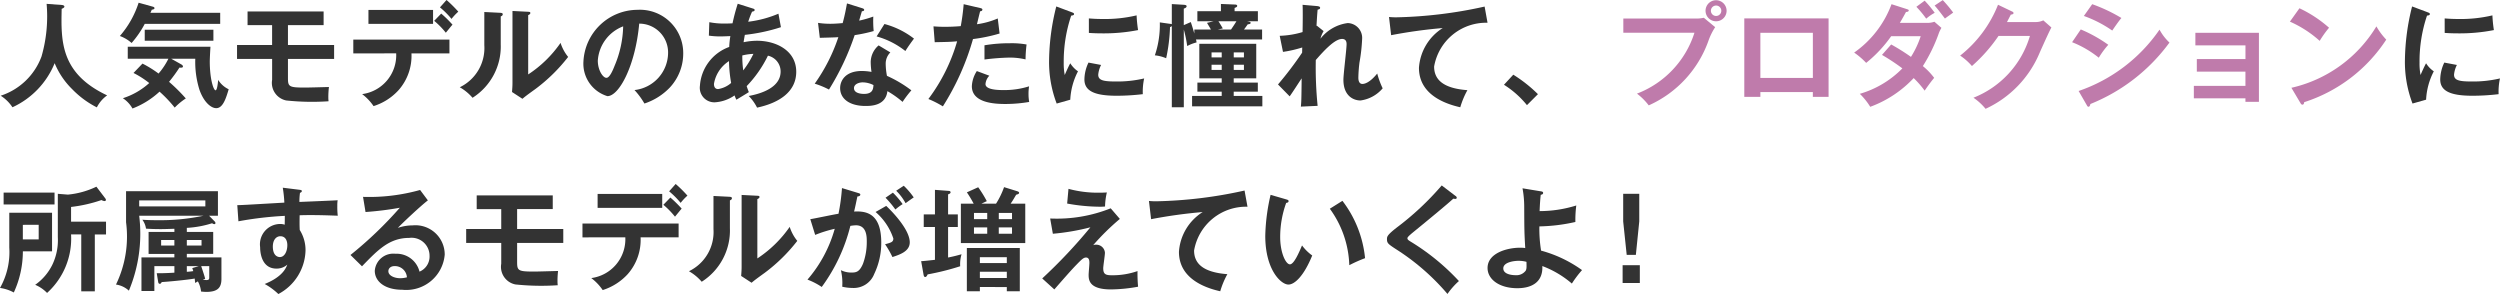 <svg xmlns="http://www.w3.org/2000/svg" viewBox="0 0 88.331 10.39">
  <defs>
    <style>
      .cls-1 {
        fill: #333;
      }

      .cls-2 {
        fill: #bf7bab;
      }
    </style>
  </defs>
  <g id="レイヤー_2" data-name="レイヤー 2">
    <g id="SP_レイヤー_1" data-name="SP_レイヤー 1">
      <g>
        <path class="cls-1" d="M2.179.176c.072.004.096.032.096.06S2.231.292,2.179.312C2.155,1.439,2.127,2.59,3.786,3.37a1.15,1.15,0,0,0-.364.424,3.267,3.267,0,0,1-.875-.647,2.746,2.746,0,0,1-.616-.915A2.923,2.923,0,0,1,.44,3.79a1.376,1.376,0,0,0-.416-.408A2.292,2.292,0,0,0,1.467,1.995,5.108,5.108,0,0,0,1.647.136Z"/>
        <path class="cls-1" d="M7.78.452V.844H5.114A3.49,3.49,0,0,1,4.65,1.519a1.284,1.284,0,0,0-.415-.247A3.354,3.354,0,0,0,4.898.096l.488.136c.032.008.072.02.072.056s-.044.048-.096.056a.877.877,0,0,1-.048.108ZM5.034,2.247a3.824,3.824,0,0,1,.568.352,2.426,2.426,0,0,0,.348-.524H4.514V1.651H7.436c-.012.196-.024.44-.024.516,0,.631.132,1.023.204,1.023.06,0,.084-.276.092-.368a.881.881,0,0,0,.372.332c-.092.308-.2.668-.44.668-.184,0-.444-.216-.596-.66a3.306,3.306,0,0,1-.144-1.087H6.049l.356.2c.02.012.059.036.059.076,0,.044-.068.044-.123.036a5.34,5.34,0,0,1-.368.504,6.175,6.175,0,0,1,.592.587,2.246,2.246,0,0,0-.392.324,4.631,4.631,0,0,0-.536-.564,2.971,2.971,0,0,1-.956.596,1.048,1.048,0,0,0-.34-.364,2.528,2.528,0,0,0,.932-.536,3.247,3.247,0,0,0-.556-.356ZM7.54,1.439H5.114V1.051H7.54Z"/>
        <path class="cls-1" d="M10.174,1.591h1.631V2.083H10.174v.675c0,.308.04.336.612.336.088,0,.556-.012.836-.02a2.978,2.978,0,0,0-.021.384,1.025,1.025,0,0,0,.008.12A8.701,8.701,0,0,1,10.114,3.55a.634.634,0,0,1-.499-.731V2.083H8.375V1.591H9.614V.888H8.747V.404h2.687V.888H10.174Z"/>
        <path class="cls-1" d="M12.483,1.887V1.399H15.88v.487H14.538a1.83,1.83,0,0,1-.452,1.295,2.009,2.009,0,0,1-.887.568,1.798,1.798,0,0,0-.404-.424,1.386,1.386,0,0,0,1.203-1.44ZM15.301.352V.844H13.018V.352ZM15.589.48a4.044,4.044,0,0,1,.399.392c-.052.056-.068.08-.236.284a2.855,2.855,0,0,0-.411-.42ZM15.777,0a4.614,4.614,0,0,1,.416.412,1.993,1.993,0,0,0-.24.256A2.998,2.998,0,0,0,15.545.26Z"/>
        <path class="cls-1" d="M17.671.452c.04.004.092.004.092.052,0,.044-.04.064-.071.076v.98a2.145,2.145,0,0,1-.996,1.895,1.701,1.701,0,0,0-.451-.372,1.537,1.537,0,0,0,.867-1.487V.424Zm.991-.036c.044.004.076.004.076.044s-.04.056-.076.076V2.63a4.159,4.159,0,0,0,1.144-1.115,1.493,1.493,0,0,0,.268.496,5.989,5.989,0,0,1-1.143,1.124c-.332.24-.368.268-.472.356l-.368-.24c.008-.108.016-.207.016-.315V.388Z"/>
        <path class="cls-1" d="M22.418,3.182A1.333,1.333,0,0,0,23.605,1.879a1.018,1.018,0,0,0-1.02-1.044c-.136,1.491-.712,2.562-1.124,2.562a1.197,1.197,0,0,1-.847-1.219,1.921,1.921,0,0,1,1.91-1.831A1.53,1.53,0,0,1,24.14,1.879,1.762,1.762,0,0,1,23.669,3.09a2.183,2.183,0,0,1-.9.568A2.595,2.595,0,0,0,22.418,3.182Zm-1.296-1.04c0,.34.181.608.305.608.115,0,.228-.272.291-.432a3.775,3.775,0,0,0,.3-1.387A1.392,1.392,0,0,0,21.122,2.143Z"/>
        <path class="cls-1" d="M25.062.784a2.652,2.652,0,0,0,.556.048c.023,0,.14,0,.264-.008a6.999,6.999,0,0,1,.184-.692L26.597.3c.032.008.067.024.067.052,0,.044-.052.052-.092.06a3.473,3.473,0,0,0-.136.356A3.915,3.915,0,0,0,27.504.484L27.592.96a6.305,6.305,0,0,1-1.275.272c-.008.04-.04.224-.044.26a2.36,2.36,0,0,1,.472-.052c.684,0,1.388.352,1.388,1.096,0,.704-.596,1.099-1.384,1.267a1.627,1.627,0,0,0-.295-.412c.503-.092,1.127-.324,1.127-.864a.572.572,0,0,0-.448-.56,4.17,4.17,0,0,1-.751,1.076c.032.1.052.152.076.212-.12.076-.32.196-.44.268a1.087,1.087,0,0,1-.064-.152,1.359,1.359,0,0,1-.7.244A.514.514,0,0,1,24.73,3.03a1.568,1.568,0,0,1,1.035-1.371,3.345,3.345,0,0,1,.04-.384c-.067.004-.283.012-.336.012a2.834,2.834,0,0,1-.423-.028Zm.695,1.375a1.184,1.184,0,0,0-.531.804c0,.08.023.184.147.184a.91.91,0,0,0,.46-.216A4.801,4.801,0,0,1,25.757,2.159Zm.504.328a3.269,3.269,0,0,0,.359-.584,2.025,2.025,0,0,0-.392.056A3.378,3.378,0,0,0,26.261,2.487Z"/>
        <path class="cls-1" d="M28.903.808a2.747,2.747,0,0,0,.432.032c.103,0,.212-.004.439-.024.088-.328.12-.528.152-.695l.535.168c.052.016.072.032.072.06,0,.044-.056.048-.08.048-.016.052-.084.284-.096.332a3.844,3.844,0,0,0,.499-.144,3.613,3.613,0,0,0,.013.512,5.373,5.373,0,0,1-.672.144,9.106,9.106,0,0,1-.907,1.923,3.053,3.053,0,0,0-.504-.208,6.196,6.196,0,0,0,.835-1.643c-.14.012-.451.016-.655.024Zm2.555,1.044a.559.559,0,0,0-.164.404,2.408,2.408,0,0,0,.044.424,4.341,4.341,0,0,1,.863.512,3.72,3.72,0,0,0-.311.408,3.418,3.418,0,0,0-.536-.38c-.059.516-.575.524-.775.524-.559,0-.895-.252-.895-.632,0-.256.18-.604.768-.604a2.068,2.068,0,0,1,.34.032,2.675,2.675,0,0,1-.028-.348.789.789,0,0,1,.28-.588ZM30.482,2.91c-.128,0-.309.06-.309.204,0,.18.248.204.353.204.304,0,.327-.168.336-.312A.854.854,0,0,0,30.482,2.91ZM31.25.848a2.935,2.935,0,0,1,1.043.516c-.08.108-.204.276-.304.439a2.853,2.853,0,0,0-1.016-.516Z"/>
        <path class="cls-1" d="M34.633.284C34.689.296,34.71.312,34.71.34c0,.008,0,.052-.08.06-.02.072-.096.392-.112.456a2.8,2.8,0,0,0,.735-.204l.065.532a5.792,5.792,0,0,1-.94.196A9.039,9.039,0,0,1,33.314,3.758a3.497,3.497,0,0,0-.512-.26,6.266,6.266,0,0,0,1.016-2.039c-.244.024-.416.024-.792.032l-.044-.56c.101.008.224.016.392.016.076,0,.3,0,.572-.024a7.564,7.564,0,0,0,.103-.775Zm.323,2.391a.477.477,0,0,0-.136.296c0,.212.488.212.672.212A2.905,2.905,0,0,0,36.36,3.05a1.602,1.602,0,0,0-.02.272,1.54,1.54,0,0,0,.024.28,5.074,5.074,0,0,1-.835.072c-.376,0-1.191-.032-1.191-.627a1.066,1.066,0,0,1,.176-.536Zm-.172-1.075a5.277,5.277,0,0,1,.895-.072,2.98,2.98,0,0,1,.592.044,4.636,4.636,0,0,0-.036.527,2.381,2.381,0,0,0-.587-.064,8.012,8.012,0,0,0-.864.068Z"/>
        <path class="cls-1" d="M37.856.428c.06.024.092.032.092.068,0,.04-.04.048-.1.056a5.067,5.067,0,0,0-.264,1.659,2.181,2.181,0,0,0,.036.44c.012-.032.132-.304.195-.415a.972.972,0,0,0,.273.284,2.425,2.425,0,0,0-.273,1.003l-.48.136a4.112,4.112,0,0,1-.268-1.551A8.065,8.065,0,0,1,37.321.228Zm1.048,1.867a.96.96,0,0,0-.101.344c0,.2.185.24.616.24a4.124,4.124,0,0,0,1.007-.108,2.213,2.213,0,0,0-.048.556,7.864,7.864,0,0,1-.927.056c-.8,0-1.136-.18-1.136-.576a1.41,1.41,0,0,1,.144-.596ZM38.472.651c.111.008.252.02.476.02A4.85,4.85,0,0,0,40.159.543a4.494,4.494,0,0,0,.052.52,6.283,6.283,0,0,1-1.255.116c-.22,0-.364-.008-.483-.016Z"/>
        <path class="cls-1" d="M42.199,1.044h.587c-.048-.084-.084-.144-.14-.236l.231-.056h-.571V.396h.832V.14l.483.02c.036,0,.092.004.092.048,0,.04-.048.056-.092.072V.396h.823v.356H44.061c.068.012.128.02.128.056s-.052.048-.104.052c-.052.076-.08.112-.132.184h.64V1.395h-2.335a1.003,1.003,0,0,1,.02.104,1.394,1.394,0,0,0-.331.128,4.577,4.577,0,0,0-.12-.584V3.79h-.424V.919a.102.102,0,0,1-.064.036,5.965,5.965,0,0,1-.136,1.103,1.366,1.366,0,0,0-.399-.103A3.345,3.345,0,0,0,40.979.791l.368.052a.198.198,0,0,1,.056.012V.144L41.81.168c.053.004.116.008.116.052,0,.048-.06.072-.1.084v.584l.248-.108c.06.18.08.248.124.404Zm1.391,1.875h.852v.32h-.852V3.39h1.012v.368H42.119V3.39h1.047V3.238h-.859v-.32h.859V2.767h-.791v-1.22h2.011v1.22h-.796Zm-.424-.892V1.851h-.359v.176Zm-.359.26v.184h.359V2.287Zm.688-1.243c.092-.136.112-.164.191-.292H43.05c.052.076.079.124.155.252l-.18.04Zm.456.983V1.851h-.36v.176Zm-.36.26v.184h.36V2.287Z"/>
        <path class="cls-1" d="M46.527.907l.24.192a.923.923,0,0,0-.112.268,1.46,1.46,0,0,1,.964-.552.525.525,0,0,1,.508.568,6.112,6.112,0,0,1-.093.823,4.859,4.859,0,0,0-.04.54c0,.036,0,.22.144.22.06,0,.248-.028.523-.368a2.979,2.979,0,0,0,.192.523A1.247,1.247,0,0,1,48.07,3.55c-.252,0-.604-.164-.604-.731,0-.2.112-1.079.112-1.259,0-.052-.004-.184-.16-.184-.264,0-.651.428-.928.744a13.683,13.683,0,0,0,.065,1.62l-.592.027c.016-.168.02-.251.027-.999-.067.1-.355.547-.423.636l-.412-.42a12.498,12.498,0,0,0,.852-1.123l.004-.184a4.132,4.132,0,0,1-.68.156l-.116-.568a3.094,3.094,0,0,0,.808-.132c.004-.18.013-.784,0-.963l.508.044c.072.008.112.024.112.06,0,.048-.044.056-.088.068-.017.168-.028.372-.04.576Z"/>
        <path class="cls-1" d="M52.558.804a1.865,1.865,0,0,0-1.887,1.547c0,.468.328.771,1.176.835a2.933,2.933,0,0,0-.252.604c-.608-.136-1.46-.484-1.46-1.392a1.801,1.801,0,0,1,.84-1.407,17.448,17.448,0,0,0-1.823.252L49.077.6a2.39,2.39,0,0,0,.26.012,15.701,15.701,0,0,0,3.118-.38Z"/>
        <path class="cls-1" d="M53.468,2.639a4.949,4.949,0,0,1,.871.688l-.388.388a3.305,3.305,0,0,0-.812-.72Z"/>
        <path class="cls-2" d="M59.926.656a1.251,1.251,0,0,0,.275-.028l.4.332a2.212,2.212,0,0,0-.233.468,3.943,3.943,0,0,1-2.114,2.295,2.181,2.181,0,0,0-.416-.415,3.403,3.403,0,0,0,2.031-2.151H57.356V.656ZM61.005.38a.372.372,0,1,1-.372-.372A.374.374,0,0,1,61.005.38ZM60.45.38a.184.184,0,0,0,.368,0,.184.184,0,1,0-.368,0Z"/>
        <path class="cls-2" d="M62.198,3.254v.168H61.63V.651h2.978V3.422h-.556V3.254Zm1.855-.5V1.159H62.198V2.754Z"/>
        <path class="cls-2" d="M66.82,1.571a7.533,7.533,0,0,1,.699.439,3.24,3.24,0,0,0,.344-.731H66.82a4.595,4.595,0,0,1-.884.943,2.638,2.638,0,0,0-.424-.364A3.623,3.623,0,0,0,66.832.148L67.368.32c.048.016.072.024.072.048,0,.052-.072.052-.097.056-.064.12-.124.228-.216.384h.951a.718.718,0,0,0,.269-.04l.248.216a1.45,1.45,0,0,0-.084.168,5.708,5.708,0,0,1-.572,1.183,2.358,2.358,0,0,1,.4.416c-.116.136-.284.372-.336.452a3.456,3.456,0,0,0-.388-.444,3.99,3.99,0,0,1-1.535,1.015,2.385,2.385,0,0,0-.368-.459,3.459,3.459,0,0,0,1.503-.899,7.273,7.273,0,0,0-.72-.476ZM68.003.024a3.946,3.946,0,0,1,.355.428,1.611,1.611,0,0,0-.3.208,3.809,3.809,0,0,0-.348-.42Zm.64-.02a4.796,4.796,0,0,1,.367.44c-.044.036-.252.18-.291.212-.24-.316-.269-.352-.364-.46Z"/>
        <path class="cls-2" d="M71.918.779a.607.607,0,0,0,.276-.06l.287.252c-.067.116-.279.587-.411.883a3.785,3.785,0,0,1-1.915,1.991,2.002,2.002,0,0,0-.428-.392,3.368,3.368,0,0,0,1.995-2.183H70.612a5.634,5.634,0,0,1-.939,1.063,2.064,2.064,0,0,0-.416-.368A4.297,4.297,0,0,0,70.595.168l.492.236c.019.008.056.024.056.06,0,.04-.072.052-.096.052-.048.096-.08.156-.136.264Z"/>
        <path class="cls-2" d="M73.519,1.04a4.949,4.949,0,0,1,.972.543,2.967,2.967,0,0,0-.336.456,3.622,3.622,0,0,0-.943-.548Zm-.076,2.175a5.716,5.716,0,0,0,2.858-2.167,1.791,1.791,0,0,0,.351.456,6.412,6.412,0,0,1-2.794,2.171c-.008.04-.021.096-.068.096-.027,0-.04-.019-.059-.056Zm.48-3.067a5.652,5.652,0,0,1,1.032.488c-.08.088-.26.348-.324.444a4.242,4.242,0,0,0-1.003-.516Z"/>
        <path class="cls-2" d="M77.514,3.474v-.44h1.823V2.531H77.619V2.087h1.719V1.603h-1.77V1.159H79.813V3.598h-.476v-.124Z"/>
        <path class="cls-2" d="M81.245.292A4.384,4.384,0,0,1,82.291.98a3.619,3.619,0,0,0-.331.464,3.981,3.981,0,0,0-1.052-.68Zm-.284,2.81a4.731,4.731,0,0,0,3.003-2.17,2.354,2.354,0,0,0,.348.468A5.444,5.444,0,0,1,81.413,3.61c-.008.04-.012.088-.068.088-.027,0-.052-.032-.071-.068Z"/>
        <path class="cls-1" d="M85.76.428c.06.024.092.032.092.068,0,.04-.04.048-.1.056a5.067,5.067,0,0,0-.264,1.659,2.181,2.181,0,0,0,.036.44c.012-.032.132-.304.195-.415a.972.972,0,0,0,.273.284A2.425,2.425,0,0,0,85.72,3.522l-.48.136a4.112,4.112,0,0,1-.268-1.551A8.065,8.065,0,0,1,85.225.228Zm1.048,1.867a.96.96,0,0,0-.101.344c0,.2.185.24.616.24a4.124,4.124,0,0,0,1.007-.108,2.213,2.213,0,0,0-.048.556,7.864,7.864,0,0,1-.927.056c-.8,0-1.136-.18-1.136-.576a1.41,1.41,0,0,1,.144-.596ZM86.376.651c.111.008.252.02.476.02A4.85,4.85,0,0,0,88.063.543a4.494,4.494,0,0,0,.052.52,6.283,6.283,0,0,1-1.255.116c-.22,0-.364-.008-.483-.016Z"/>
        <path class="cls-1" d="M1.839,7.516V8.879H.808a3.472,3.472,0,0,1-.32,1.455A1.434,1.434,0,0,0,0,10.174,2.567,2.567,0,0,0,.328,8.747V7.516Zm.088-.712v.42H.128v-.42Zm-1.12,1.14V8.459h.56V7.943ZM3.35,10.294H2.871V8.283h-.36A2.585,2.585,0,0,1,1.663,10.35a1.27,1.27,0,0,0-.42-.287,1.879,1.879,0,0,0,.6-.696,2.004,2.004,0,0,0,.2-.991V6.848l.356.028a2.958,2.958,0,0,0,1.007-.28l.316.416a.085.085,0,0,1,.02.048.043.043,0,0,1-.048.044.258.258,0,0,1-.108-.036,5.056,5.056,0,0,1-1.075.244v.52H3.746v.452H3.35Z"/>
        <path class="cls-1" d="M5.538,9.654c.14,0,.304,0,.624-.02V9.402H5.454v.88h-.456V9.095H6.161v-.124H5.25V8.195h.912V8.083c-.228.008-.372.012-.48.012-.232,0-.396-.008-.523-.016A.7.7,0,0,0,5.03,7.764c.124.008.276.016.543.016A7.429,7.429,0,0,0,7.189,7.623H4.918A5.22,5.22,0,0,1,4.554,10.27a.845.845,0,0,0-.456-.216,3.89,3.89,0,0,0,.356-2.202V6.756H7.7V7.623h-.312l.2.204a.081.081,0,0,1,.024.052.036.036,0,0,1-.04.04.118.118,0,0,1-.076-.032,3.554,3.554,0,0,1-.895.164v.144h.932v.775H6.601v.124H7.824v.76c0,.3-.124.459-.532.459-.08,0-.132-.008-.188-.012a.949.949,0,0,0-.112-.359c-.032.016-.048.027-.096.056-.012-.103-.012-.116-.016-.156-.32.053-.916.108-1.164.124-.032.048-.04.061-.068.061-.044,0-.052-.032-.06-.072ZM4.918,7.08V7.292H7.256V7.08ZM6.161,8.479H5.693v.196h.468Zm.44.196h.52V8.479h-.52Zm0,.928a2.03,2.03,0,0,0,.228-.024c-.02-.059-.024-.08-.036-.107l.228-.068h-.42Zm.508-.2c.052.156.116.344.14.448-.028.008-.04.008-.08.02a.402.402,0,0,0,.128.024c.092,0,.096-.04.096-.093V9.402Z"/>
        <path class="cls-1" d="M10.571,6.704c.065.008.093.016.093.044,0,.036-.024.048-.065.067a2.253,2.253,0,0,0-.02.32c1.171-.048,1.303-.056,1.351-.06a1.175,1.175,0,0,0-.012.196,2.68,2.68,0,0,0,.016.351c-.759-.031-1.167-.023-1.347-.016,0,.068-.008.332.004.52a1.336,1.336,0,0,1,.204.728,1.795,1.795,0,0,1-.96,1.535,2.238,2.238,0,0,0-.483-.355c.627-.252.751-.56.799-.684a.563.563,0,0,1-.384.14c-.488,0-.576-.491-.576-.76a.718.718,0,0,1,.7-.816.495.495,0,0,1,.168.025c.004-.168.004-.225.004-.312a12.348,12.348,0,0,0-1.639.192l-.04-.571c.132,0,.284-.009,1.663-.089a4.558,4.558,0,0,0-.056-.527ZM9.64,8.711c0,.332.18.372.248.372.16,0,.264-.192.264-.424,0-.084-.024-.312-.248-.312C9.768,8.347,9.64,8.467,9.64,8.711Z"/>
        <path class="cls-1" d="M15.118,7.08c-.244.184-.907.807-1.06.971a1.649,1.649,0,0,1,.523-.088A1.035,1.035,0,0,1,15.713,8.999a1.364,1.364,0,0,1-1.499,1.239c-.616,0-.972-.292-.972-.672a.656.656,0,0,1,.728-.6.833.833,0,0,1,.852.632.577.577,0,0,0,.355-.556.635.635,0,0,0-.719-.636c-.7,0-1.103.42-1.668,1.003l-.407-.4A13.824,13.824,0,0,0,14.127,7.34a11.299,11.299,0,0,1-1.212.151l-.088-.535a6.674,6.674,0,0,0,2.016-.244ZM13.942,9.402c-.147,0-.22.088-.22.18,0,.16.22.248.416.248a.954.954,0,0,0,.24-.032A.426.426,0,0,0,13.942,9.402Z"/>
        <path class="cls-1" d="M18.271,8.091h1.631V8.583H18.271v.676c0,.308.04.336.611.336.088,0,.556-.013.836-.021a2.974,2.974,0,0,0-.02.384,1.032,1.032,0,0,0,.008.12A8.709,8.709,0,0,1,18.21,10.05a.634.634,0,0,1-.5-.731V8.583H16.471V8.091H17.71V7.388h-.867V6.903H19.53v.484H18.271Z"/>
        <path class="cls-1" d="M20.58,8.387V7.899h3.397v.487H22.634a1.833,1.833,0,0,1-.452,1.296,2.027,2.027,0,0,1-.887.567,1.788,1.788,0,0,0-.404-.424,1.386,1.386,0,0,0,1.203-1.44Zm2.818-1.535v.492H21.115V6.852Zm.288.128a4.138,4.138,0,0,1,.399.392c-.052.057-.068.08-.236.284a2.855,2.855,0,0,0-.411-.42ZM23.873,6.5a4.48,4.48,0,0,1,.416.412,1.928,1.928,0,0,0-.24.256,3.03,3.03,0,0,0-.407-.408Z"/>
        <path class="cls-1" d="M25.768,6.952c.04.004.092.004.092.052,0,.044-.04.064-.071.076V8.06a2.145,2.145,0,0,1-.996,1.895,1.701,1.701,0,0,0-.451-.372,1.538,1.538,0,0,0,.867-1.487V6.924Zm.991-.036c.044.004.076.004.076.044s-.04.056-.076.076V9.131a4.185,4.185,0,0,0,1.143-1.115,1.502,1.502,0,0,0,.268.495,5.96,5.96,0,0,1-1.143,1.123c-.332.24-.368.269-.472.356l-.368-.24c.008-.107.016-.208.016-.315V6.888Z"/>
        <path class="cls-1" d="M30.321,6.819c.044.013.076.025.076.057,0,.027-.02.059-.104.067-.036.172-.076.372-.116.532.46-.028.96.088.96,1.1a2.527,2.527,0,0,1-.248,1.103.777.777,0,0,1-.768.496,1.633,1.633,0,0,1-.363-.044,1.917,1.917,0,0,0-.048-.584.838.838,0,0,0,.363.084c.172,0,.292-.012.42-.315a2.228,2.228,0,0,0,.132-.779c0-.168,0-.576-.384-.576a1.579,1.579,0,0,0-.196.021,6.136,6.136,0,0,1-1.011,2.158,2.449,2.449,0,0,0-.504-.26,4.649,4.649,0,0,0,.963-1.795,4.425,4.425,0,0,0-.691.216l-.172-.556c.16-.024.852-.172.996-.191a6.989,6.989,0,0,0,.123-.908Zm.991.456c.28.264.832.863.832,1.287,0,.316-.344.432-.612.52a3.333,3.333,0,0,0-.26-.452c.22-.06.292-.08.292-.204a2.115,2.115,0,0,0-.628-.936Zm.236-.468a2.897,2.897,0,0,1,.344.404,2.203,2.203,0,0,0-.256.191,3.544,3.544,0,0,0-.348-.416Zm.384-.244a2.667,2.667,0,0,1,.352.412c-.112.076-.132.092-.288.204a1.835,1.835,0,0,0-.332-.44Z"/>
        <path class="cls-1" d="M33.842,7.575V8.02h-.344V9.099c.22-.044.348-.08.476-.116a1.22,1.22,0,0,0-.048.424,8.983,8.983,0,0,1-1.151.288c-.016.04-.044.092-.084.092-.044,0-.052-.048-.06-.084l-.084-.475c.092-.004.195-.016.487-.048V8.02h-.396V7.575h.396V6.708l.48.036c.02,0,.072.004.072.052,0,.036-.044.056-.088.072v.707Zm1.351-.38a2.845,2.845,0,0,0,.283-.583l.464.144c.024.008.068.024.068.056,0,.036-.04.052-.104.068-.088.147-.103.18-.195.315h.516V8.587H33.95V7.195h.452a4.167,4.167,0,0,0-.24-.399l.4-.18a4.124,4.124,0,0,1,.304.491l-.188.088Zm-.572,2.946V10.29h-.46V8.763h1.871V10.29h-.459v-.148Zm.26-2.398v-.22h-.468v.22Zm-.468.292v.224h.468V8.035Zm1.16,1.26v-.208h-.952v.208Zm0,.527v-.22h-.952v.22Zm.184-2.079v-.22H35.29v.22Zm-.468.292v.224h.468V8.035Z"/>
        <path class="cls-1" d="M39.567,7.735a8.458,8.458,0,0,0-.943.928.22.22,0,0,1,.097-.017.305.305,0,0,1,.319.284c0,.088-.06.468-.06.548,0,.22.096.248.319.248a2.675,2.675,0,0,0,.892-.148,5.143,5.143,0,0,0,.02.552,5.516,5.516,0,0,1-.96.096c-.771,0-.787-.336-.787-.516,0-.067.027-.355.027-.415,0-.064,0-.196-.12-.196-.088,0-.163.076-.335.252s-.4.435-.784.875l-.428-.388a18.244,18.244,0,0,0,1.703-1.807,8.026,8.026,0,0,1-1.327.228L37.105,7.72a5.127,5.127,0,0,0,2.139-.36ZM37.752,6.672a3.954,3.954,0,0,0,1.104.136c.115,0,.172-.004.252-.008a2.37,2.37,0,0,0-.064.496c-.044.004-.092.008-.164.008a6.612,6.612,0,0,1-1.175-.112Z"/>
        <path class="cls-1" d="M44.077,7.304A1.865,1.865,0,0,0,42.19,8.851c0,.468.328.771,1.176.836a2.936,2.936,0,0,0-.252.604c-.608-.136-1.459-.483-1.459-1.392a1.801,1.801,0,0,1,.839-1.407,17.588,17.588,0,0,0-1.823.252L40.595,7.1a2.408,2.408,0,0,0,.26.012,15.63,15.63,0,0,0,3.118-.38Z"/>
        <path class="cls-1" d="M45.444,7.044c.065.02.084.027.084.064,0,.048-.056.057-.084.061a3.537,3.537,0,0,0-.212,1.203c0,.564.2.968.344.968.148,0,.332-.444.428-.668a1.602,1.602,0,0,0,.36.355c-.296.728-.624,1.027-.84,1.027-.264,0-.819-.519-.819-1.723a6.969,6.969,0,0,1,.188-1.447Zm1.987.052a3.962,3.962,0,0,1,.8,2.026,4.805,4.805,0,0,0-.557.248,3.562,3.562,0,0,0-.688-1.995Z"/>
        <path class="cls-1" d="M51.423,6.92a.091.091,0,0,1,.048.064c0,.017-.008.044-.052.044-.012,0-.036-.004-.072-.008-.159.152-.863.735-1.443,1.207-.172.144-.176.168-.176.192,0,.048.036.072.156.144A7.974,7.974,0,0,1,51.547,9.93a2.532,2.532,0,0,0-.404.456,8.065,8.065,0,0,0-1.734-1.527c-.364-.235-.404-.26-.404-.411,0-.088.009-.145.34-.404A10.01,10.01,0,0,0,50.94,6.552Z"/>
        <path class="cls-1" d="M54.442,6.76c.048.008.08.016.08.056,0,.048-.04.057-.084.068-.012.103-.028.272-.04.575A4.364,4.364,0,0,0,55.694,7.26a3.996,3.996,0,0,0-.032.583A6.244,6.244,0,0,1,54.39,7.999a4.838,4.838,0,0,0,.06.856,4.482,4.482,0,0,1,1.447.688,3.779,3.779,0,0,0-.359.476,3.471,3.471,0,0,0-1.044-.619c.028.544-.344.783-.883.783-.64,0-1.052-.315-1.052-.715,0-.517.672-.716,1.159-.716a1.261,1.261,0,0,1,.172.012c-.032-.564-.032-.615-.036-1.471a3.553,3.553,0,0,0-.06-.64Zm-.787,2.455c-.16,0-.54.048-.54.268,0,.24.4.24.432.24a.408.408,0,0,0,.36-.16c.035-.065.031-.132.027-.312A1.071,1.071,0,0,0,53.655,9.215Z"/>
        <path class="cls-1" d="M57.939,9.37V9.998h-.608V9.37Zm-.02-2.522v.976l-.12,1.18h-.324l-.124-1.18V6.848Z"/>
      </g>
    </g>
  </g>
</svg>
